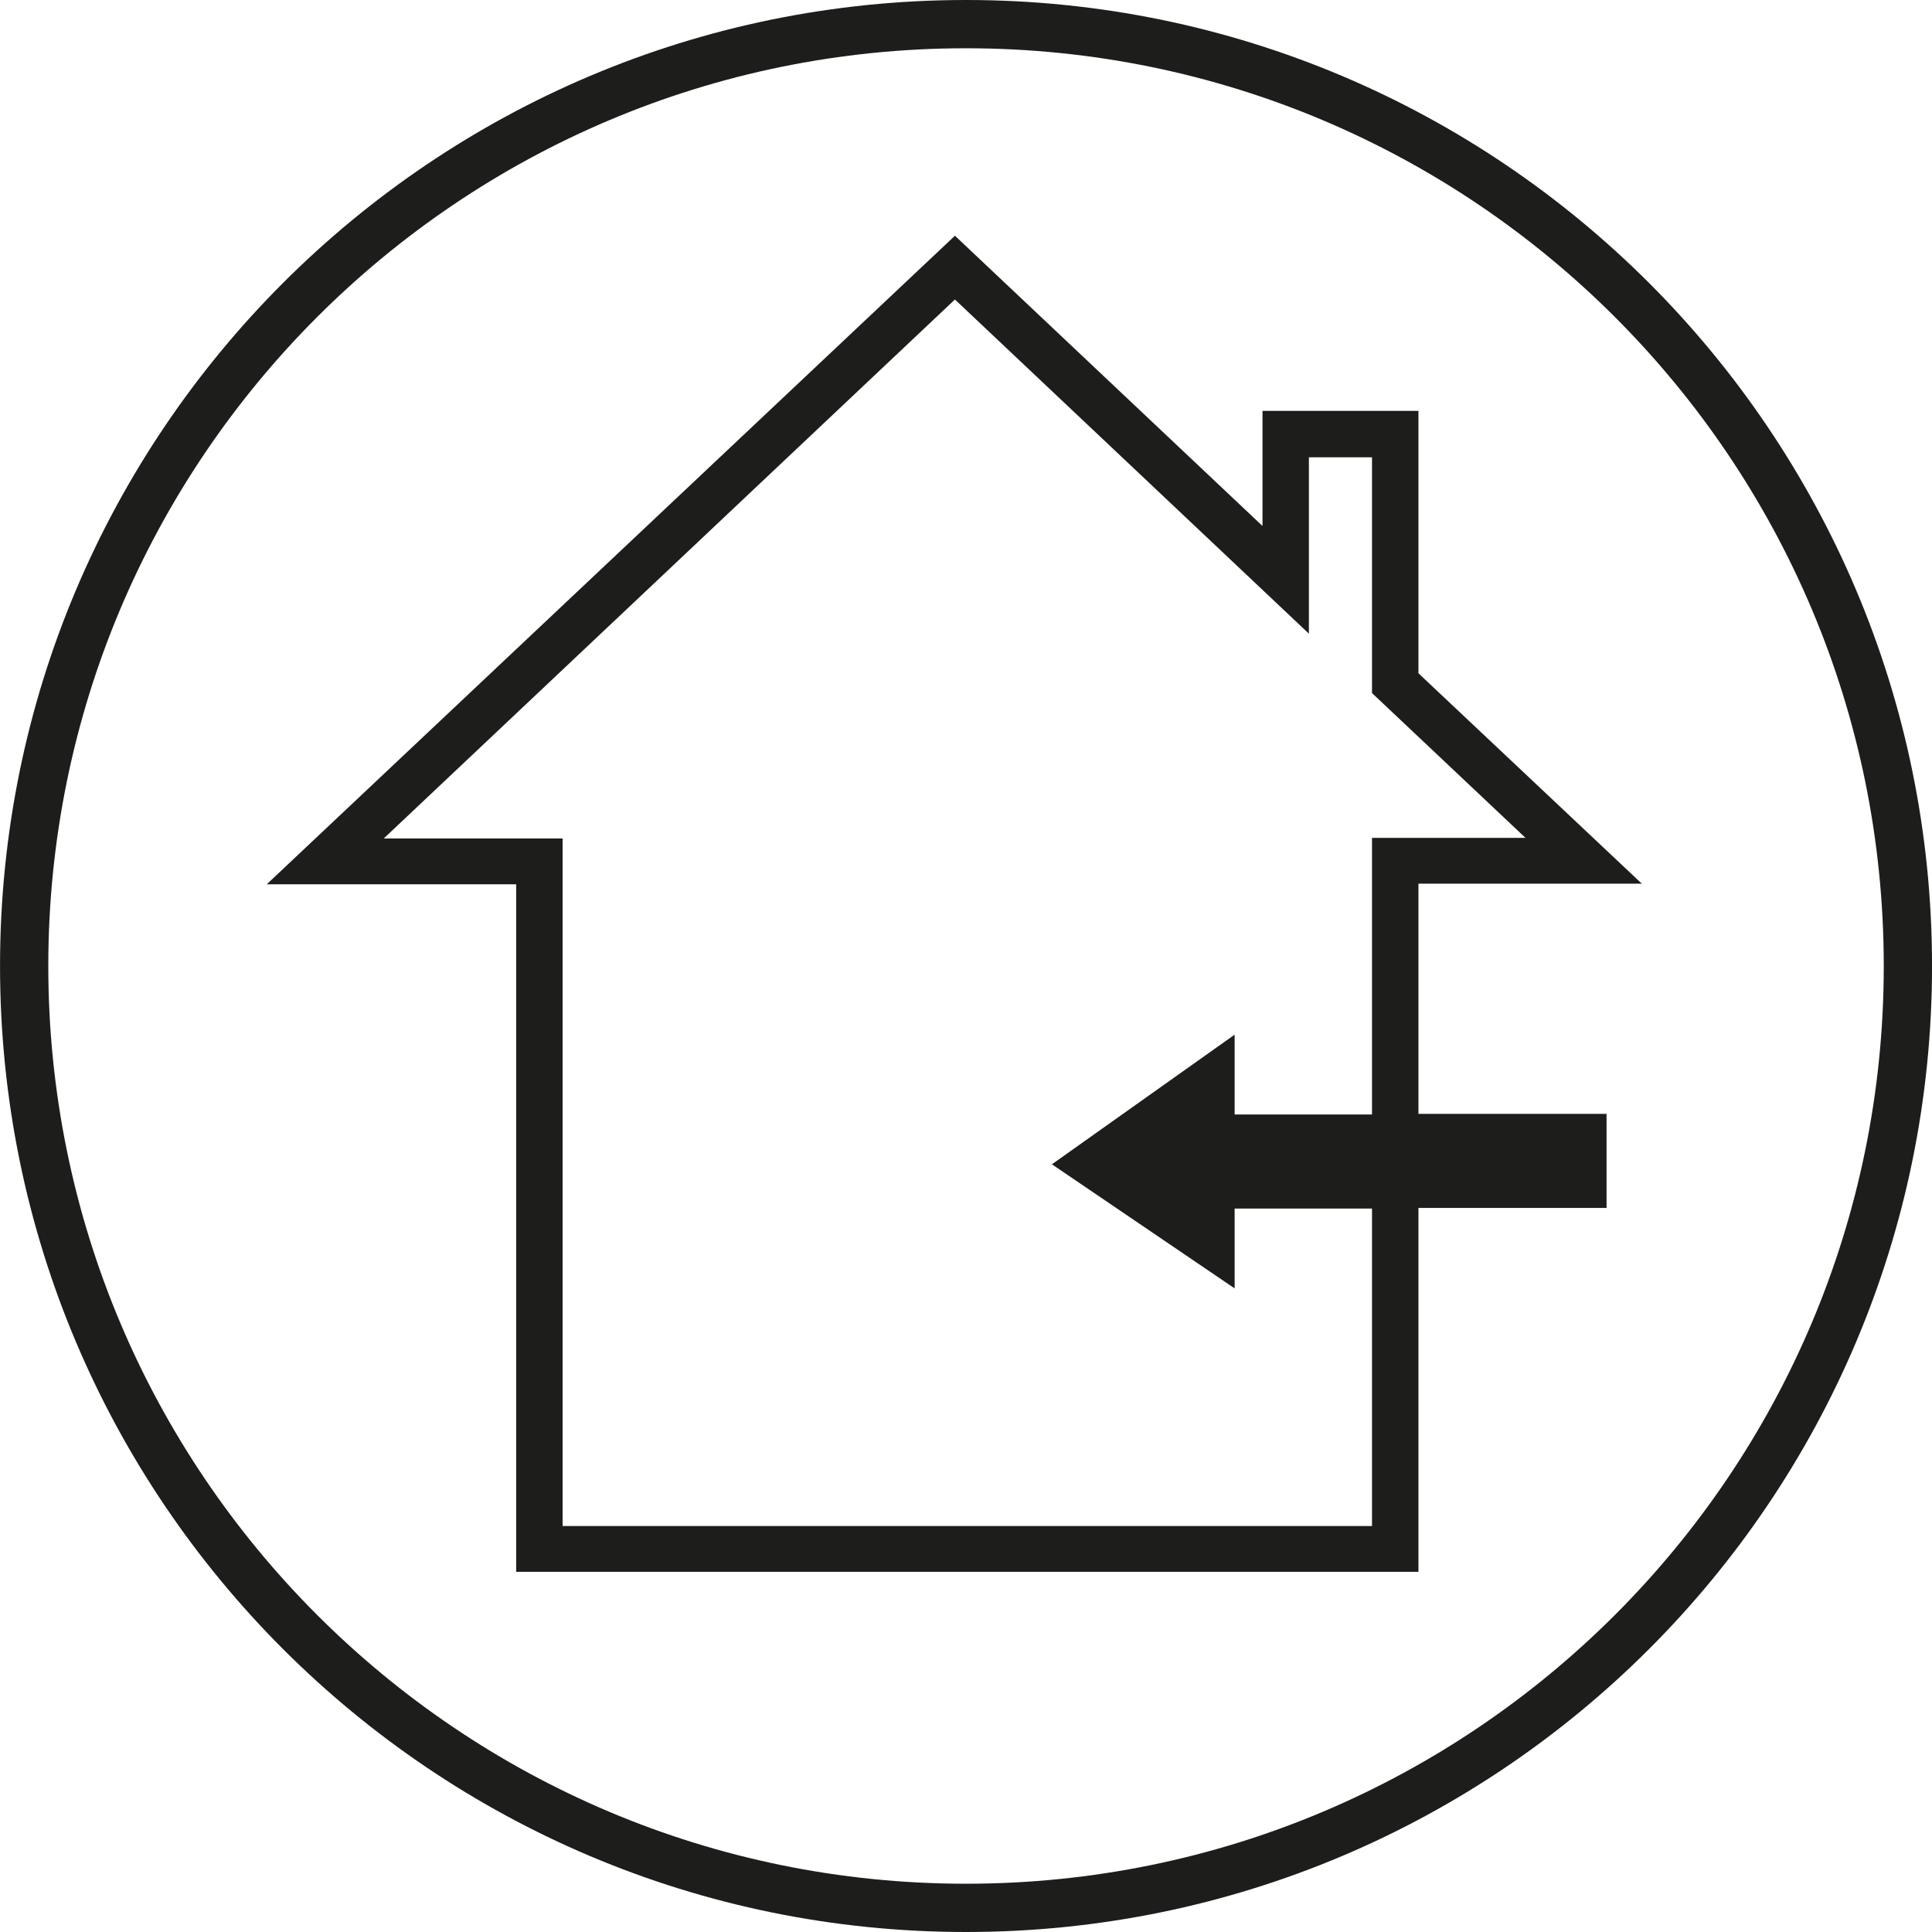 <svg width="60" height="60" viewBox="0 0 60 60" fill="none" xmlns="http://www.w3.org/2000/svg">
<g clip-path="url(#clip0_5838_3583)">
<path d="M30.001 0C13.435 0 0.001 13.434 0.001 30C0.001 46.566 13.435 60 30.001 60C46.567 60 60.001 46.566 60.001 30C60.001 13.434 46.567 0 30.001 0ZM30.001 58.501C14.261 58.501 1.5 45.74 1.5 30C1.5 14.26 14.261 1.499 30.001 1.499C45.741 1.499 58.502 14.26 58.502 30C58.502 45.74 45.741 58.501 30.001 58.501Z" fill="#1D1D1B"/>
<path d="M51.008 27.462L44.051 20.909V12.76H39.208V16.335L29.656 7.321L8.285 27.462H16.03V48.814H44.051V37.514H49.893V34.592H44.051V27.443H51.008V27.462ZM32.654 36.149L38.343 40.012V37.533H42.609V47.392H17.472V26.04H11.917L29.656 9.301L40.649 19.679V14.201H42.609V21.524L47.376 26.021H42.609V34.611H38.343V32.132L32.654 36.168V36.149Z" fill="#1D1D1B"/>
</g>
<defs>
<clipPath id="clip0_5838_3583">
<rect width="60" height="60" fill="white"/>
</clipPath>
</defs>
</svg>
